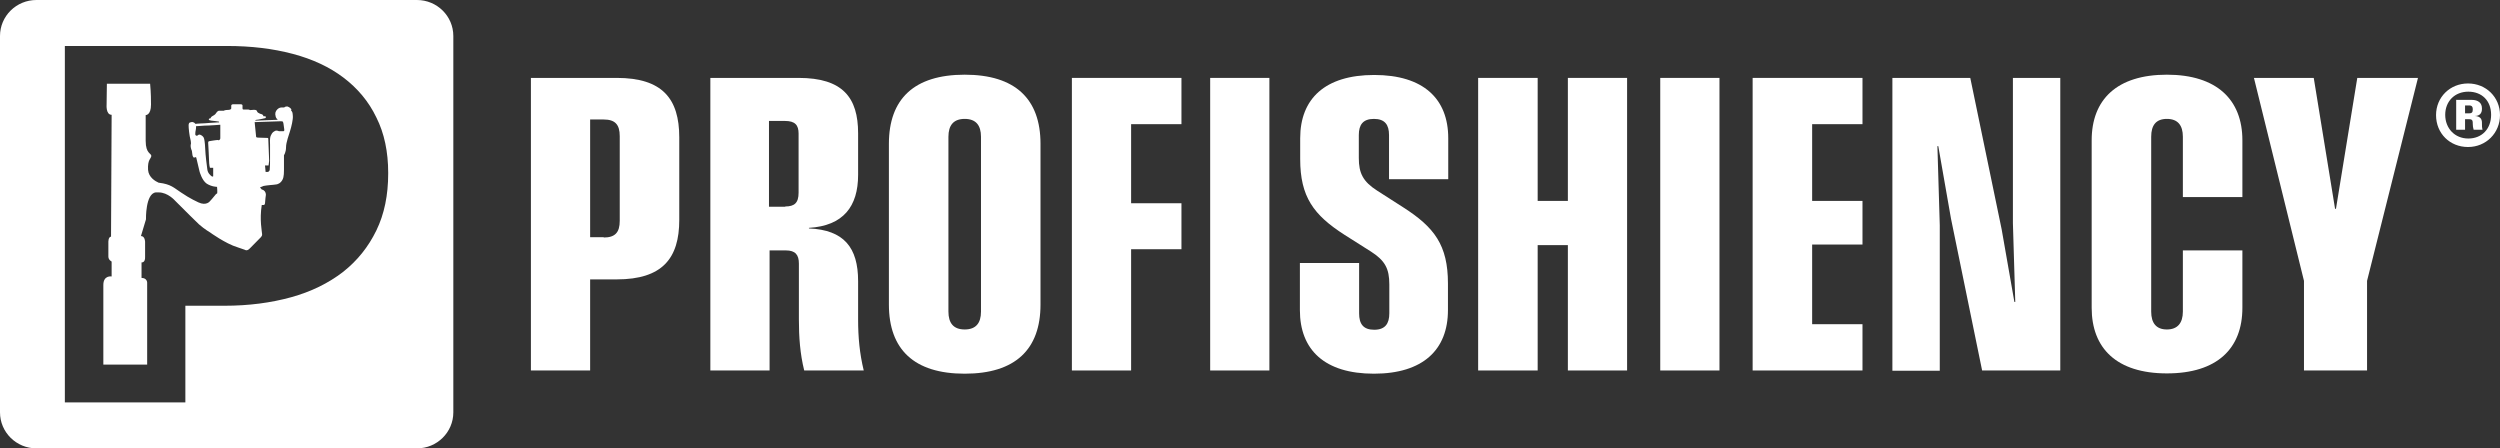 <svg width="184" height="33" viewBox="0 0 184 33" fill="none" xmlns="http://www.w3.org/2000/svg">
<rect x="0" y="0" width="184" height="33" fill="#333333" stroke="none"/>
<g clip-path="url(#clip0_1151_441)">
<path d="M39.075 5.734H45.395C48.751 5.734 49.994 7.264 49.994 10.11V16.188C49.994 19.012 48.751 20.563 45.395 20.563H43.434V27.267H39.075V5.734ZM44.436 17.481C45.264 17.481 45.613 17.115 45.613 16.253V10.023C45.613 9.161 45.264 8.795 44.436 8.795H43.434V17.46H44.436V17.481Z" fill="white"/>
<path d="M52.238 5.734H58.776C62.023 5.734 63.157 7.178 63.157 9.808V12.868C63.157 15.196 62.067 16.619 59.539 16.77V16.813C62.111 16.921 63.157 18.214 63.157 20.693V23.516C63.157 24.81 63.266 26.017 63.571 27.267H59.19C58.885 26.038 58.798 24.81 58.798 23.516V19.399C58.798 18.753 58.536 18.43 57.839 18.43H56.641V27.267H52.282V5.734H52.238ZM57.795 15.196C58.471 15.196 58.776 14.938 58.776 14.183V9.829C58.776 9.204 58.515 8.902 57.774 8.902H56.597V15.218H57.795V15.196Z" fill="white"/>
<path d="M65.423 22.417V10.584C65.423 7.286 67.276 5.497 71.002 5.497C74.729 5.497 76.581 7.286 76.581 10.584V22.417C76.581 25.715 74.729 27.504 71.002 27.504C67.276 27.504 65.423 25.715 65.423 22.417ZM71.002 24.249C71.83 24.249 72.201 23.775 72.201 22.934V10.066C72.201 9.226 71.83 8.751 71.002 8.751C70.174 8.751 69.804 9.226 69.804 10.066V22.934C69.804 23.775 70.174 24.249 71.002 24.249Z" fill="white"/>
<path d="M78.87 5.734H86.955V9.139H83.25V14.959H86.955V18.343H83.25V27.267H78.891V5.734H78.87Z" fill="white"/>
<path d="M89.069 5.734H93.427V27.267H89.069V5.734Z" fill="white"/>
<path d="M95.672 22.826V19.356H100.031V23.064C100.031 23.839 100.336 24.27 101.142 24.27C101.949 24.27 102.254 23.818 102.254 23.064V20.93C102.254 19.787 101.949 19.184 100.902 18.515L98.963 17.287C96.675 15.821 95.694 14.485 95.694 11.704V10.174C95.694 7.264 97.525 5.518 101.142 5.518C104.76 5.518 106.591 7.264 106.591 10.174V13.191H102.232V9.937C102.232 9.182 101.927 8.751 101.12 8.751C100.314 8.751 100.009 9.182 100.009 9.937V11.64C100.009 12.739 100.314 13.364 101.36 14.032L103.278 15.261C105.566 16.726 106.569 18.041 106.569 20.865V22.826C106.569 25.736 104.738 27.504 101.12 27.504C97.503 27.504 95.672 25.758 95.672 22.826Z" fill="white"/>
<path d="M115.395 18.041H113.172V27.267H108.792V5.734H113.172V14.787H115.395V5.734H119.754V27.267H115.395V18.041Z" fill="white"/>
<path d="M122.194 5.734H126.553V27.267H122.194V5.734Z" fill="white"/>
<path d="M128.994 5.734H137.079V9.139H133.374V14.787H137.079V17.998H133.374V23.861H137.079V27.267H128.994V5.734Z" fill="white"/>
<path d="M139.237 5.734H145.012L147.322 16.878L148.259 22.223H148.324L148.15 16.425V5.734H151.637V27.267H145.884L143.595 16.102L142.658 10.756H142.593L142.767 16.576V27.288H139.28V5.734H139.237Z" fill="white"/>
<path d="M153.947 22.654V10.325C153.947 7.329 155.8 5.497 159.483 5.497C163.166 5.497 165.04 7.35 165.04 10.325V14.506H160.659V10.066C160.659 9.226 160.289 8.751 159.483 8.751C158.676 8.751 158.328 9.226 158.328 10.066V22.934C158.328 23.775 158.698 24.249 159.483 24.249C160.267 24.249 160.659 23.775 160.659 22.934V18.429H165.04V22.654C165.04 25.65 163.187 27.482 159.483 27.482C155.778 27.482 153.947 25.628 153.947 22.654Z" fill="white"/>
<path d="M169.573 20.671L165.89 5.734H170.292L171.861 15.369H171.927L173.496 5.734H177.963L174.215 20.671V27.267H169.573V20.671Z" fill="white"/>
<path d="M179.293 8.471C179.293 7.156 180.317 6.143 181.646 6.143C182.976 6.143 184 7.156 184 8.471C184 9.786 182.976 10.82 181.646 10.82C180.317 10.82 179.293 9.829 179.293 8.471ZM181.668 10.195C182.671 10.195 183.346 9.484 183.346 8.449C183.346 7.415 182.671 6.747 181.668 6.747C180.666 6.747 179.968 7.458 179.968 8.449C179.968 9.441 180.666 10.195 181.668 10.195ZM180.753 7.35H181.908C182.409 7.35 182.671 7.587 182.671 7.975V8.018C182.671 8.342 182.496 8.536 182.148 8.536C182.518 8.557 182.671 8.73 182.671 9.031V9.096C182.671 9.247 182.671 9.398 182.714 9.549H182.06C182.017 9.398 181.995 9.268 181.995 9.118V9.031C181.995 8.837 181.908 8.773 181.733 8.773H181.428V9.549H180.775V7.372L180.753 7.35ZM181.733 8.342C181.908 8.342 181.995 8.277 181.995 8.083V8.018C181.995 7.867 181.93 7.76 181.733 7.76H181.428V8.342H181.733Z" fill="white"/>
<path d="M30.685 0H2.681C1.199 0 0 1.185 0 2.651V30.349C0 31.814 1.199 33 2.681 33H30.685C32.167 33 33.365 31.814 33.365 30.349V2.651C33.365 1.185 32.167 0 30.685 0ZM28.571 12.782C28.571 14.355 28.288 15.756 27.699 16.963C27.111 18.171 26.304 19.183 25.236 20.024C24.169 20.843 22.905 21.468 21.423 21.878C19.941 22.287 18.306 22.503 16.519 22.503H13.643V29.616H4.773V3.384H16.715C18.481 3.384 20.093 3.578 21.553 3.966C23.014 4.354 24.256 4.936 25.28 5.712C26.304 6.488 27.133 7.458 27.699 8.643C28.288 9.807 28.571 11.187 28.571 12.717V12.782Z" fill="white"/>
<path d="M21.445 8.04C21.357 7.91 21.183 7.846 21.183 7.846C21.183 7.846 21.118 7.824 21.052 7.846C20.965 7.846 20.922 7.91 20.922 7.91H20.703C20.703 7.91 20.551 7.91 20.42 8.04C20.268 8.191 20.224 8.342 20.29 8.579C20.29 8.579 20.29 8.665 20.442 8.816L18.786 8.88C18.786 8.88 18.786 8.816 18.895 8.816C19.004 8.816 19.461 8.708 19.461 8.708C19.461 8.708 19.57 8.708 19.57 8.622C19.57 8.536 19.461 8.557 19.396 8.557C19.396 8.557 19.352 8.514 19.374 8.492C19.374 8.471 19.309 8.428 19.265 8.406C19.222 8.406 18.982 8.32 18.938 8.234C18.895 8.126 18.895 8.04 18.393 8.104C18.393 8.104 18.372 8.061 18.241 8.061H17.914C17.914 8.061 17.849 8.061 17.849 7.975C17.849 7.889 17.849 7.76 17.849 7.76C17.849 7.76 17.849 7.673 17.718 7.673C17.609 7.673 17.151 7.673 17.151 7.673C17.151 7.673 17.02 7.673 17.02 7.781C17.02 7.889 17.02 7.975 17.02 7.975C17.02 7.975 17.02 8.061 16.868 8.083C16.737 8.083 16.519 8.104 16.476 8.148H16.105C16.105 8.148 15.974 8.191 15.909 8.32C15.844 8.449 15.648 8.536 15.648 8.536C15.648 8.536 15.517 8.6 15.495 8.708C15.495 8.708 15.386 8.708 15.364 8.773C15.364 8.859 15.473 8.859 15.56 8.88C15.648 8.88 16.083 8.945 16.083 8.945C16.083 8.945 16.127 8.945 16.127 8.988C16.127 9.01 16.127 9.01 15.996 9.01C15.887 9.01 15.059 9.074 15.059 9.074C15.059 9.074 14.449 9.096 14.383 9.118C14.383 9.118 14.275 8.945 14.078 8.988C13.904 9.01 13.882 9.096 13.882 9.247C13.882 9.398 13.926 9.958 14.035 10.346C14.035 10.346 14.057 10.476 14.057 10.562C14.057 10.562 13.969 10.777 14.122 11.101L14.166 11.424C14.166 11.424 14.209 11.618 14.296 11.596C14.383 11.596 14.427 11.51 14.449 11.618C14.471 11.726 14.689 12.631 14.689 12.631C14.689 12.631 14.863 13.277 15.212 13.515C15.582 13.752 15.974 13.752 15.974 13.752C15.974 13.752 16.018 14.183 15.974 14.248C15.974 14.248 15.931 14.226 15.822 14.377C15.713 14.528 15.451 14.808 15.451 14.808C15.451 14.808 15.19 15.174 14.601 14.894C14.601 14.894 13.969 14.614 13.316 14.161C12.814 13.838 12.597 13.558 11.703 13.45C11.703 13.45 11.703 13.45 11.681 13.45C11.441 13.342 10.94 13.062 10.897 12.502C10.853 11.747 11.114 11.682 11.136 11.489C11.158 11.273 10.722 11.338 10.722 10.368V8.471C10.722 8.471 11.114 8.492 11.114 7.695C11.114 7.436 11.114 6.854 11.049 6.165H7.867C7.867 6.639 7.846 7.135 7.846 7.695C7.846 7.695 7.78 8.449 8.216 8.449L8.172 17.416C7.955 17.438 7.976 17.847 7.976 17.847V18.882C7.976 19.14 8.216 19.248 8.216 19.248V20.347C8.216 20.347 7.606 20.24 7.606 20.973V26.835H10.831V20.8C10.831 20.8 10.831 20.455 10.417 20.455V19.313C10.417 19.313 10.7 19.356 10.679 18.903V17.804C10.679 17.804 10.679 17.373 10.374 17.373L10.744 16.144C10.744 16.144 10.7 14.248 11.463 14.161H11.507C11.572 14.161 11.638 14.161 11.681 14.161C12.357 14.161 12.88 14.765 12.88 14.765C13.49 15.39 14.645 16.511 14.645 16.511C15.059 16.877 15.473 17.114 15.473 17.114C15.473 17.114 15.735 17.308 16.127 17.545C16.519 17.782 17.02 18.063 17.522 18.213L18.023 18.386C18.023 18.386 18.175 18.515 18.393 18.278C18.611 18.041 19.134 17.545 19.2 17.459C19.265 17.373 19.309 17.33 19.287 17.201C19.287 17.071 19.091 16.187 19.265 15.088H19.396C19.396 15.088 19.505 15.088 19.505 14.959C19.505 14.808 19.57 14.334 19.57 14.334C19.57 14.334 19.57 14.183 19.483 14.075C19.396 13.967 19.265 13.946 19.265 13.946L19.134 13.795L19.396 13.687C19.396 13.687 19.766 13.622 19.875 13.622C19.984 13.622 20.29 13.579 20.29 13.579C20.29 13.579 20.507 13.579 20.682 13.385C20.856 13.191 20.9 12.976 20.9 12.523C20.9 12.07 20.9 11.424 20.9 11.424C20.9 11.424 21.052 11.208 21.052 10.842C21.052 10.476 21.27 9.915 21.357 9.613C21.445 9.333 21.575 8.794 21.553 8.536C21.532 8.277 21.532 8.255 21.423 8.126L21.445 8.04ZM16.04 10.303C15.909 10.303 15.408 10.389 15.408 10.389C15.408 10.389 15.321 10.389 15.321 10.497C15.321 10.626 15.386 11.489 15.386 11.812C15.386 12.135 15.451 12.351 15.451 12.351C15.451 12.351 15.451 12.351 15.56 12.351C15.648 12.351 15.691 12.351 15.691 12.351V12.976C15.691 12.976 15.669 13.019 15.582 12.976C15.495 12.911 15.277 12.739 15.255 12.437C15.212 12.135 15.124 11.445 15.103 10.95C15.081 10.454 15.037 10.217 14.994 10.131C14.95 10.044 14.841 9.958 14.776 9.937C14.71 9.893 14.623 9.893 14.558 9.958C14.492 10.023 14.427 9.98 14.383 9.937C14.362 9.872 14.383 9.743 14.383 9.7C14.383 9.656 14.449 9.441 14.427 9.29C14.427 9.29 14.667 9.268 15.037 9.247C15.386 9.247 16.214 9.182 16.214 9.182V10.174C16.214 10.174 16.214 10.303 16.083 10.325L16.04 10.303ZM20.878 9.656H20.529C20.529 9.656 20.355 9.57 20.246 9.635C20.137 9.7 20.05 9.721 19.941 9.958C19.832 10.174 19.875 10.562 19.875 10.626C19.875 10.713 19.875 11.639 19.875 11.747C19.875 11.877 19.875 12.308 19.854 12.48C19.832 12.652 19.701 12.652 19.701 12.652H19.549L19.505 12.178H19.766L19.81 11.833C19.81 11.833 19.745 10.281 19.745 10.217C19.745 10.152 19.701 10.152 19.701 10.152C19.701 10.152 19.265 10.131 19.047 10.131C18.829 10.131 18.851 10.066 18.851 10.066L18.742 8.988C18.742 8.988 20.529 8.924 20.66 8.924C20.791 8.924 20.791 8.924 20.834 8.988C20.878 9.074 20.9 9.462 20.922 9.527C20.922 9.592 20.922 9.613 20.922 9.613L20.878 9.656Z" fill="white"/>
</g>
<defs>
<clipPath id="clip0_1151_441">
<rect width="184" height="33" fill="white"/>
</clipPath>
</defs>
</svg>
